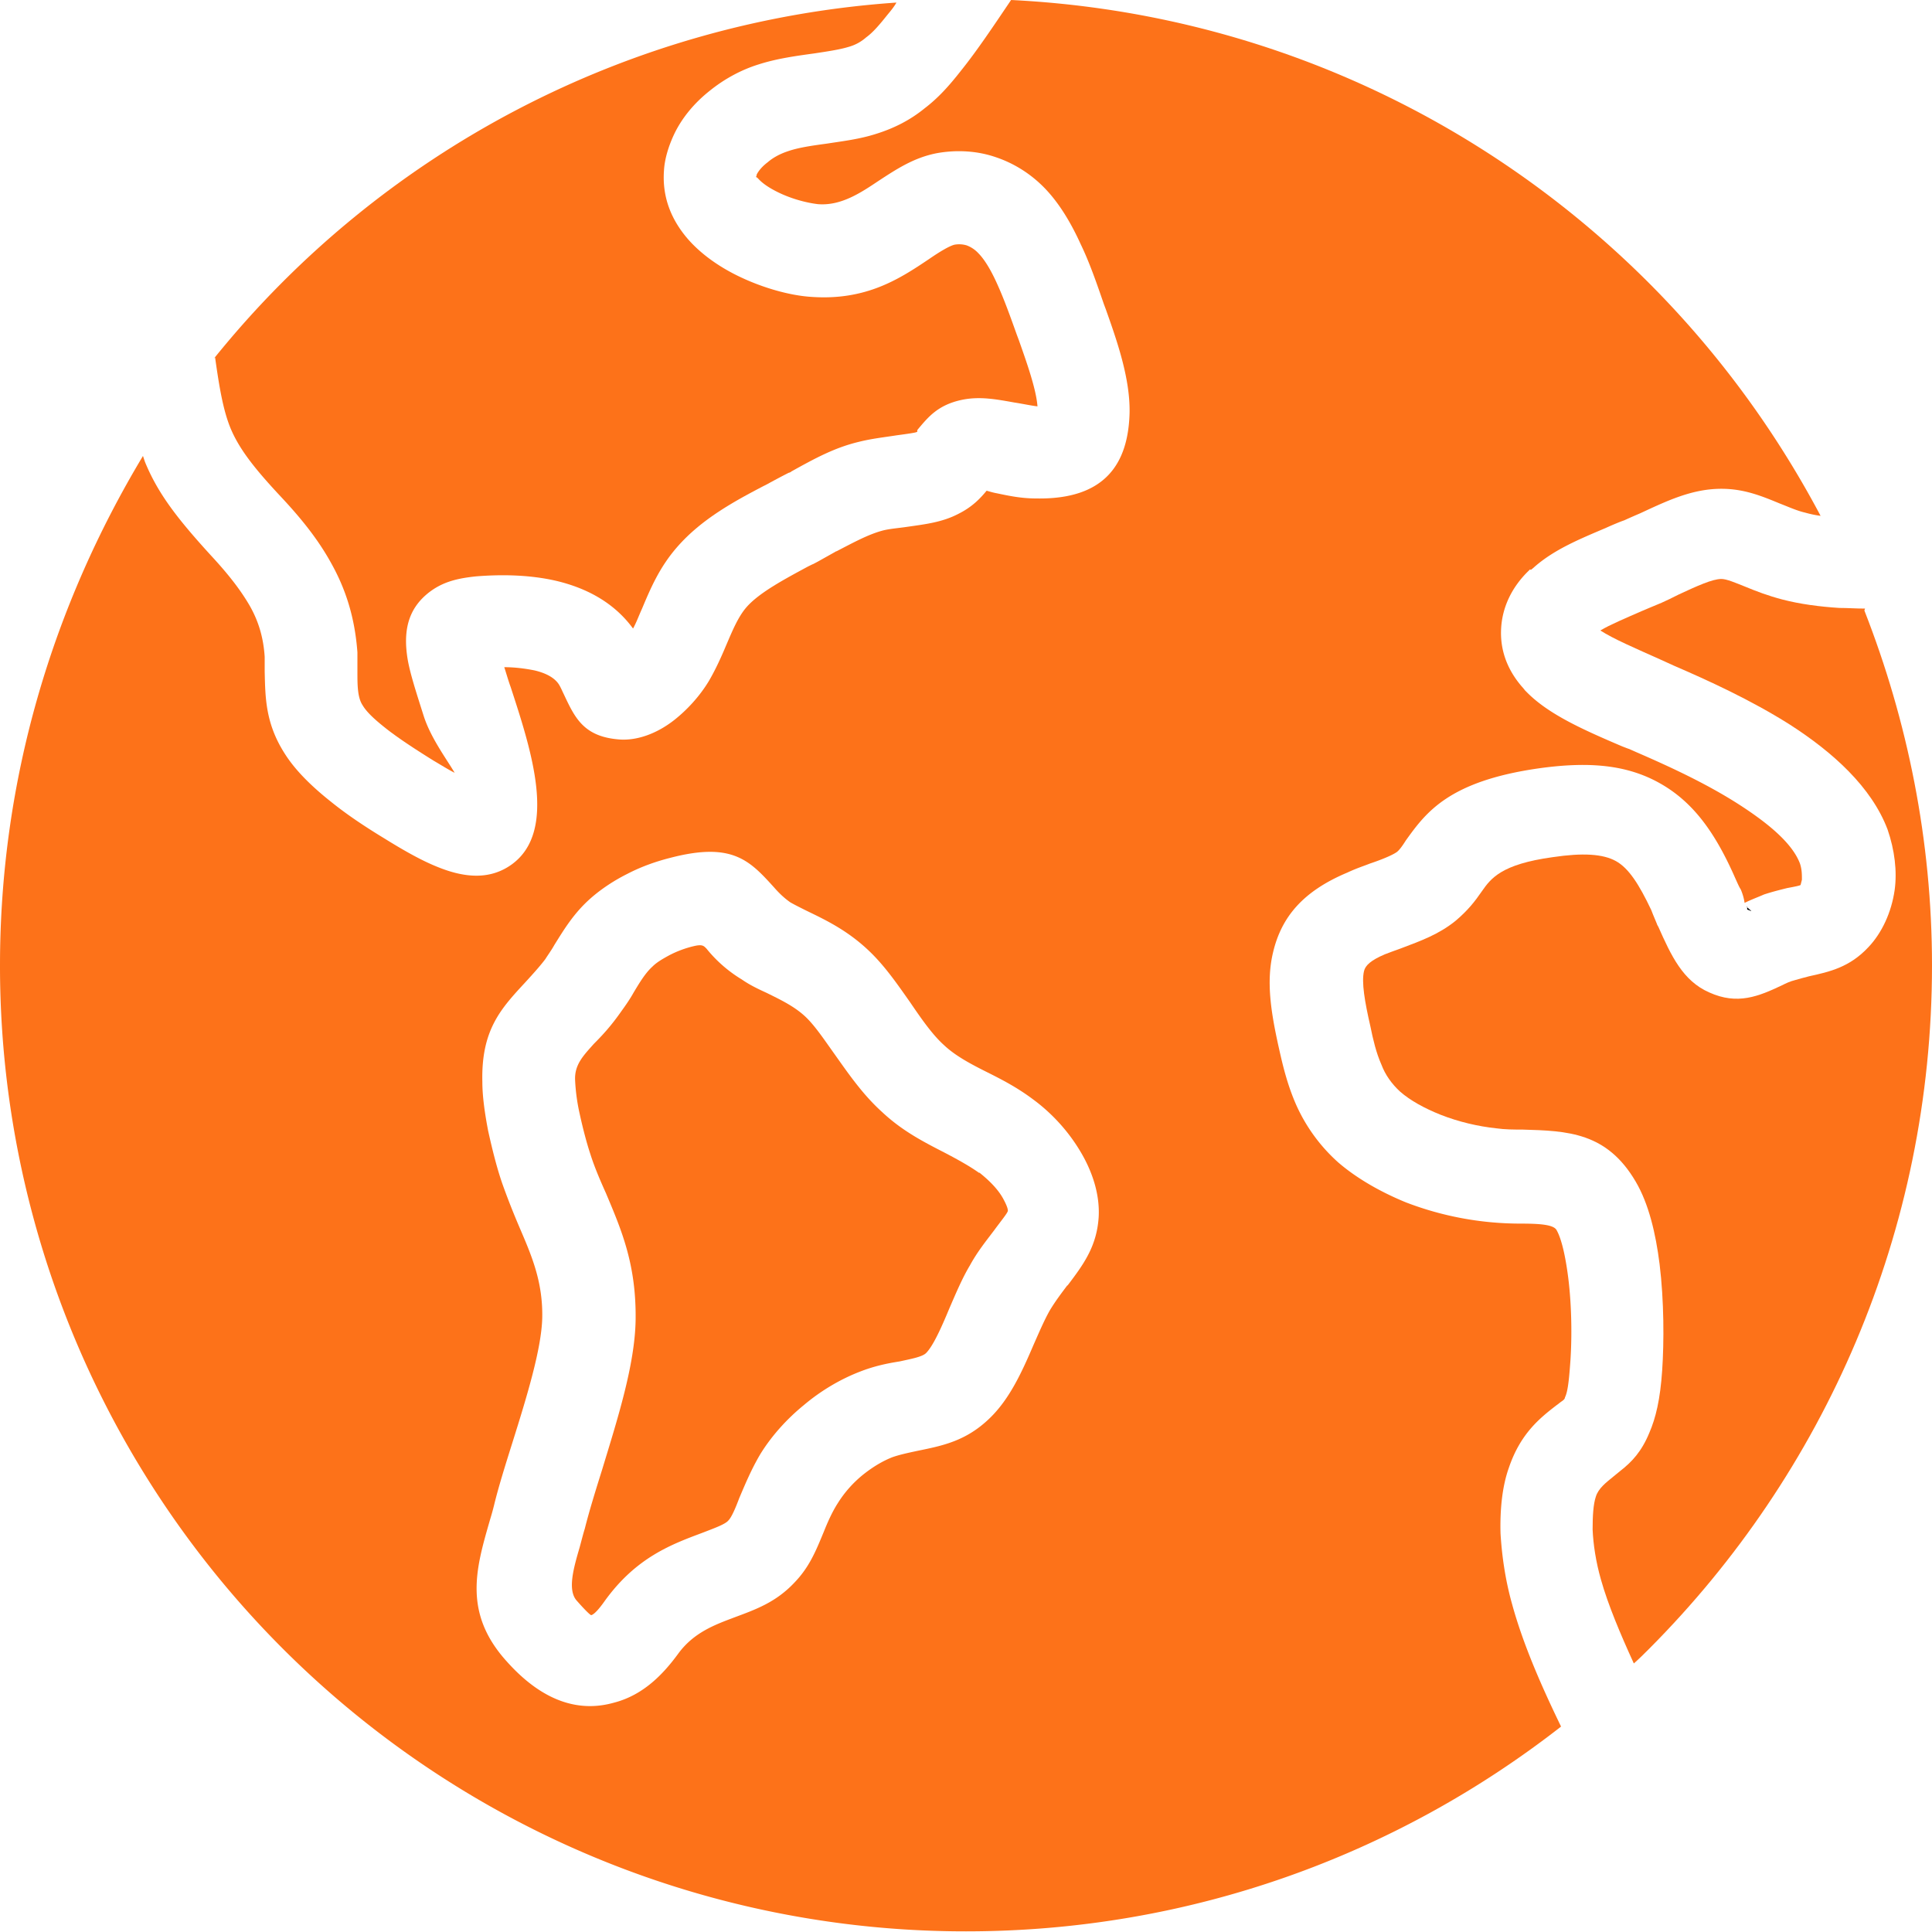 <svg xmlns="http://www.w3.org/2000/svg" id="Layer_1" viewBox="0 0 30 30"><defs><style>.cls-1{fill:#fd7219;fill-rule:evenodd}</style></defs><path d="M3.34 5.55c.07.5.13.83.24 1.1.13.31.35.6.76 1.04.32.34.59.67.8 1.05.23.41.37.85.41 1.39v.31c0 .19 0 .39.08.51.07.12.22.25.4.39.21.16.46.32.7.47.12.07.23.14.33.19-.13-.22-.37-.54-.48-.88-.12-.38-.23-.71-.26-.95-.06-.45.06-.75.34-.97.22-.17.45-.22.73-.25.37-.03.82-.03 1.25.07.46.11.89.33 1.19.74.05-.09.09-.2.14-.31.13-.31.27-.64.54-.95.38-.44.9-.72 1.36-.96.04-.02-.09.05.15-.08.15-.08.19-.1.23-.12.01 0 .03-.01.04-.02.36-.2.67-.37 1.05-.46.2-.05.39-.07.58-.1.15-.02.29-.04.31-.05.03-.01 0-.01.02-.04.16-.19.31-.38.68-.46.28-.06.54-.01.82.04.13.02.27.05.36.06-.02-.27-.17-.69-.29-1.03l-.03-.08c-.1-.28-.2-.56-.31-.8-.09-.2-.19-.37-.29-.47a.472.472 0 0 0-.18-.12.408.408 0 0 0-.19-.01c-.08.02-.23.11-.39.22-.46.31-.98.65-1.83.59-.33-.02-.77-.14-1.17-.34-.28-.14-.55-.33-.75-.56-.25-.29-.4-.64-.37-1.06.01-.18.07-.38.16-.57.12-.25.31-.48.55-.67.21-.17.47-.32.76-.41.28-.09.57-.13.86-.17.2-.03.4-.06.53-.1.11-.03.2-.08.28-.15.11-.08.21-.2.33-.35.05-.06.1-.12.14-.19a14.917 14.917 0 0 0-10.6 5.53zM15.2 18.21c-.14-.1-.32-.2-.51-.3-.33-.17-.67-.34-.99-.64-.3-.27-.52-.59-.74-.9-.15-.21-.29-.42-.43-.56-.18-.18-.42-.29-.62-.39-.13-.06-.26-.12-.39-.21a2.09 2.09 0 0 1-.55-.48c-.04-.04-.06-.07-.19-.04-.13.03-.27.08-.4.15-.09.05-.18.1-.25.17-.11.1-.2.25-.29.4-.05.09-.11.18-.19.29-.16.23-.3.38-.43.51-.16.18-.3.32-.29.56a3 3 0 0 0 .07.52c.05.23.11.46.17.64.06.19.15.4.24.6.24.57.47 1.1.46 1.96-.01.7-.28 1.54-.52 2.33-.1.32-.2.64-.27.92-.02.06-.05.18-.08.29-.1.34-.19.67-.04.83.15.17.21.22.22.22.05-.01.14-.12.21-.22.49-.68 1.04-.88 1.52-1.06.18-.07.35-.13.4-.19.05-.05.11-.19.17-.35.09-.21.18-.43.32-.67.17-.28.41-.55.68-.77.26-.22.56-.4.87-.52.23-.09.43-.13.62-.16.18-.04.35-.07.41-.13.11-.11.24-.4.36-.69.1-.23.2-.47.32-.67.12-.22.26-.39.38-.55.11-.15.21-.27.21-.3 0-.04-.03-.11-.08-.2-.08-.14-.21-.27-.36-.39z" class="cls-1"/><path d="M23.77 8.85s.04-.03.06-.05c.31-.27.7-.43 1.1-.6.11-.05.23-.1.29-.12.11-.05.18-.08.25-.11.43-.2.81-.38 1.26-.38.35 0 .62.11.91.23.13.05.26.11.39.14.07.02.16.04.24.05-.71-1.34-1.61-2.56-2.67-3.62C23.04 1.83 19.56.19 15.7 0c-.27.4-.53.79-.78 1.1-.18.23-.35.42-.56.58-.22.18-.47.31-.76.4-.25.08-.5.11-.76.15-.22.03-.44.06-.61.12-.12.04-.23.1-.31.17-.08.06-.14.13-.17.19 0 .02-.01.03-.01.04 0 0 .01 0 .03.02.07.08.18.15.3.21.22.11.46.17.63.19.36.03.67-.18.94-.36.29-.19.55-.36.9-.43.27-.05.6-.05.92.06.27.09.54.25.77.49.22.23.4.53.55.86.14.29.25.61.36.93l.03.08c.17.48.38 1.07.37 1.61-.02.79-.38 1.35-1.45 1.33-.23 0-.42-.04-.61-.08-.06-.01-.12-.03-.16-.04-.1.12-.22.25-.44.36-.25.13-.51.16-.79.2-.13.02-.28.03-.39.06-.22.06-.44.18-.71.32-.01 0-.02.01-.04.02l-.25.14c-.15.08 0 0-.16.08-.35.19-.75.4-.95.63-.13.15-.22.37-.31.58-.08.19-.16.37-.27.56-.15.25-.35.46-.54.61-.28.22-.6.33-.88.3-.54-.05-.67-.35-.84-.71-.02-.04-.04-.09-.07-.14-.07-.11-.21-.18-.38-.22-.15-.03-.31-.05-.47-.05.03.09.06.2.1.31.32.98.73 2.23.02 2.75-.33.24-.72.22-1.16.04-.25-.1-.53-.26-.82-.44-.28-.17-.57-.36-.83-.57-.29-.23-.55-.48-.72-.75-.3-.47-.3-.87-.31-1.27v-.23c-.02-.31-.1-.56-.23-.79-.15-.26-.35-.51-.6-.78-.53-.58-.83-.97-1.03-1.46l-.03-.09C.82 9.41 0 12.1 0 14.99a14.99 14.99 0 0 0 15 15c3.49 0 6.69-1.19 9.24-3.18-.31-.64-.59-1.28-.76-1.9-.11-.39-.16-.77-.18-1.1-.01-.39.03-.74.13-1.02.18-.53.48-.77.74-.97.03-.02.05-.04.08-.06.03-.02.05-.04.05-.06.04-.08.06-.23.08-.5.03-.37.03-.9-.03-1.37-.04-.31-.1-.59-.18-.73-.05-.09-.29-.1-.58-.1a4.955 4.955 0 0 1-1.76-.33c-.39-.16-.76-.37-1.05-.62a2.64 2.64 0 0 1-.66-.91c-.13-.3-.2-.59-.26-.86-.13-.58-.2-1.05-.09-1.5.13-.54.46-.94 1.15-1.23.15-.07.25-.1.35-.14.18-.06.35-.13.42-.18.04-.03.09-.1.14-.18.31-.43.66-.92 2.07-1.12.79-.11 1.37-.05 1.87.23s.84.73 1.15 1.42c.08.18.09.2.11.23.03.07.05.14.06.21.1-.05.21-.09.3-.13.12-.04.24-.07.36-.1.11-.02.21-.04.21-.05l.02-.08c0-.08 0-.16-.03-.25-.12-.32-.5-.63-.95-.92-.53-.34-1.13-.61-1.59-.81-.25-.11.01 0-.22-.09-.61-.26-1.15-.5-1.49-.85l-.02-.02s-.03-.04-.05-.06c-.24-.28-.34-.59-.32-.91.02-.33.17-.64.43-.89l.02-.02zm-7.19 11.1c-.09.12-.19.25-.28.4-.09.16-.17.35-.25.53-.18.42-.37.84-.68 1.14-.37.36-.74.43-1.13.51-.14.03-.28.06-.39.1-.15.06-.3.15-.45.27-.16.13-.29.28-.39.44-.09.14-.16.3-.22.45-.12.29-.22.54-.45.78-.29.31-.6.42-.95.55-.29.11-.62.23-.86.56-.22.3-.53.64-1 .76-.5.14-1.07.02-1.66-.64-.68-.75-.48-1.44-.27-2.17.02-.07.04-.13.07-.25.07-.29.18-.64.29-.99.22-.7.45-1.45.46-1.93.01-.55-.16-.95-.34-1.37-.09-.21-.18-.43-.28-.71-.09-.26-.16-.55-.22-.82-.05-.26-.09-.53-.09-.76-.02-.81.29-1.14.67-1.55.1-.11.22-.24.31-.36.03-.05.09-.13.14-.22.15-.24.3-.49.56-.72.17-.15.37-.28.57-.38.23-.12.47-.2.67-.25.96-.25 1.23.04 1.61.46.07.08.15.16.25.23.05.03.15.08.25.13.31.15.67.32 1.02.67.22.22.4.48.59.75.17.25.35.51.53.67.18.17.43.3.67.42.24.12.47.24.71.42.3.22.55.5.73.8.2.33.31.69.29 1.03-.03.46-.24.74-.49 1.07z" class="cls-1"/><path fill-rule="evenodd" d="M25.77 10.26zm1.35 3.84v.02-.02zm0-.02c.05.05.12.09.03.05 0 0-.01 0-.02-.01v-.04z"/><path d="M28.95 9.48c.67 1.71 1.05 3.57 1.05 5.51 0 4.14-1.68 7.89-4.39 10.61-.08.08-.16.16-.24.23-.21-.46-.4-.91-.51-1.3-.08-.28-.12-.55-.13-.78 0-.21.01-.39.05-.51.04-.13.16-.22.27-.31.04-.03.07-.06.11-.09.18-.14.33-.3.45-.59.1-.23.17-.52.2-.97.03-.44.03-1.08-.04-1.65-.06-.48-.17-.94-.37-1.28-.45-.77-1.06-.79-1.76-.81-.13 0-.27 0-.41-.02-.28-.03-.58-.1-.86-.21-.25-.1-.47-.22-.63-.36-.13-.12-.23-.26-.29-.42-.08-.18-.13-.39-.17-.59-.09-.39-.14-.69-.1-.86.02-.09.11-.17.32-.26.05-.02.16-.06.27-.1.29-.11.57-.21.83-.42.19-.16.3-.3.41-.46.14-.2.3-.42 1.1-.53.47-.07.78-.05.98.06.2.11.36.36.55.76.01.03.04.1.09.22 0 .01.01.02.02.04.2.45.38.84.79 1.02.44.2.77.06 1.13-.11.06-.03.12-.06.2-.08.07-.02.14-.04.22-.06.32-.07.63-.14.92-.45.21-.22.36-.54.41-.89.04-.29 0-.62-.11-.94-.25-.66-.85-1.2-1.52-1.63-.6-.38-1.28-.69-1.79-.91l-.22-.1s.03.01 0 0c-.38-.17-.73-.32-.93-.45.15-.09.39-.19.64-.3.09-.04.17-.07.31-.13.07-.03.17-.08.27-.13.28-.13.52-.24.66-.24.08 0 .22.06.37.12.17.07.35.14.58.2.27.07.57.11.88.13.13 0 .26.01.4.01z" class="cls-1"/></svg>